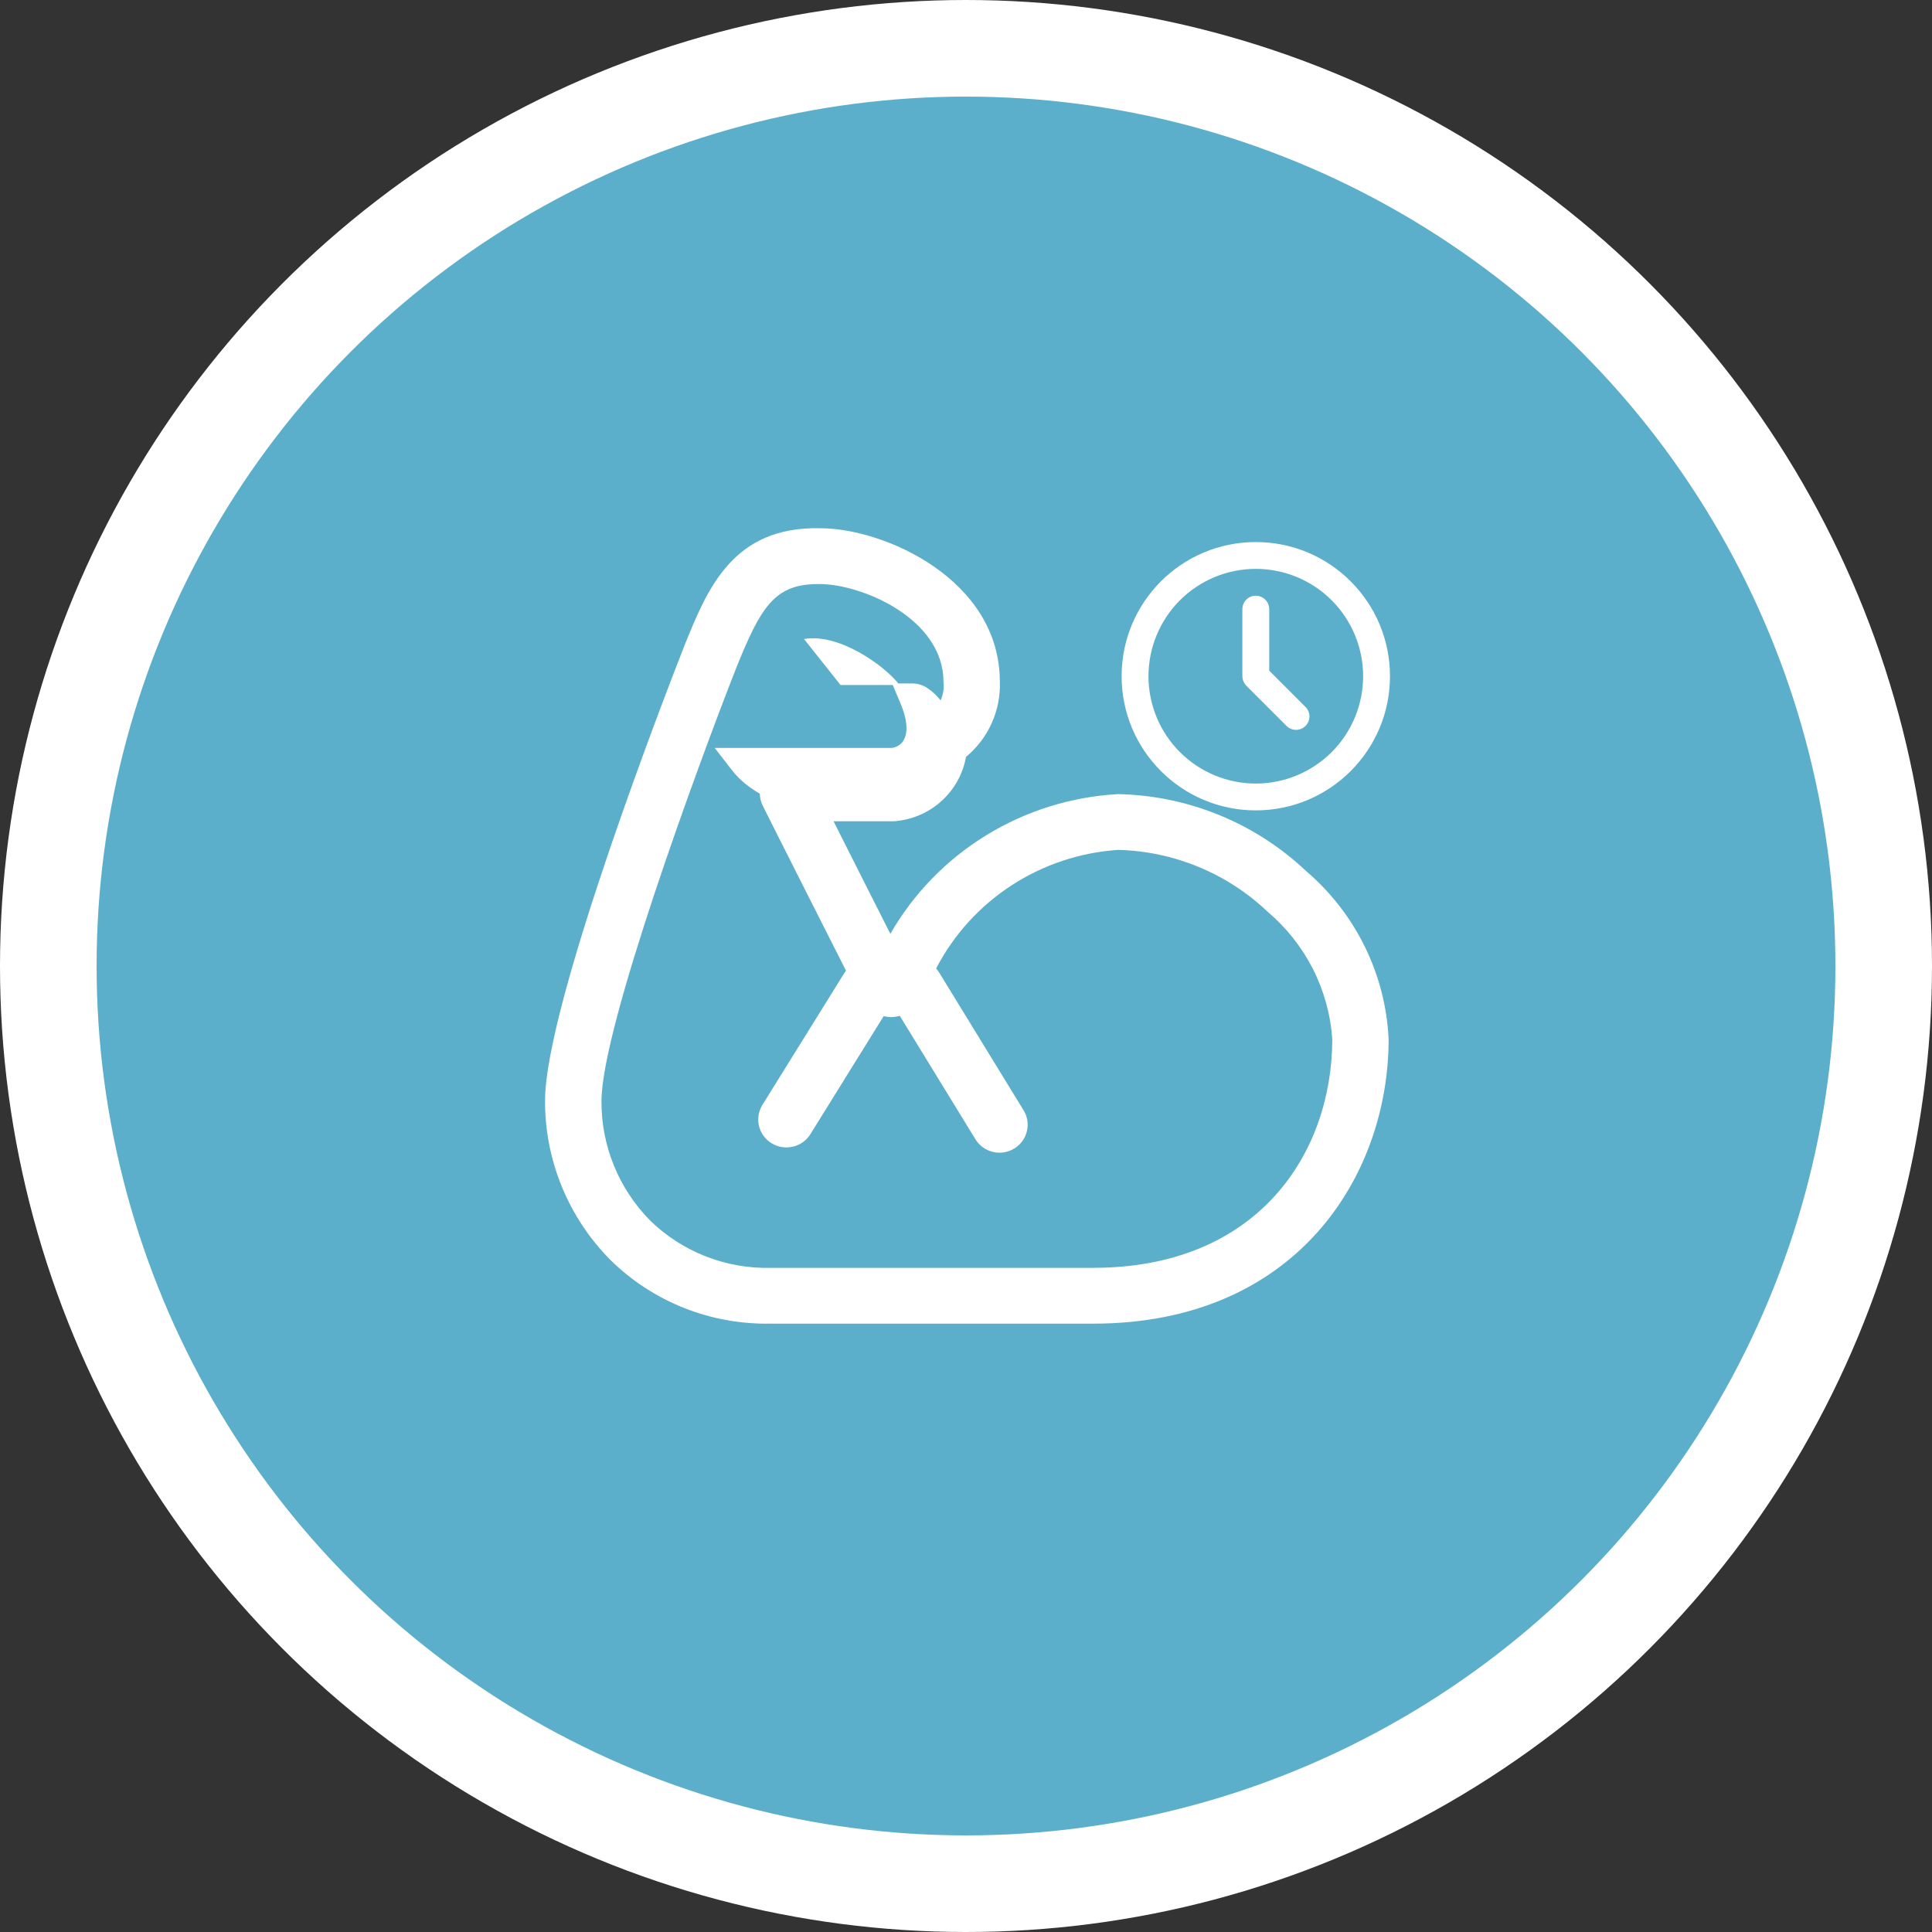 <svg width="60" height="60" viewBox="0 0 60 60" fill="none" xmlns="http://www.w3.org/2000/svg">
<rect x="0" y="0" width="60" height="60" fill="#333333" stroke="none"/>
<circle cx="30" cy="30" r="28.5" fill="#5BAFCB" stroke="white" stroke-width="3"/>
<g clip-path="url(#clip0_876_4914)">
<path d="M23.957 41.107H33.949C40.252 41.107 43.125 36.524 43.125 32.267C43.077 31.269 42.825 30.291 42.382 29.392C41.94 28.494 41.317 27.694 40.552 27.042C38.978 25.557 36.9 24.708 34.727 24.662C33.275 24.741 31.867 25.18 30.631 25.938C29.394 26.696 28.37 27.749 27.651 29.001C27.162 28.035 26.453 26.633 25.887 25.506H27.741C28.289 25.472 28.81 25.257 29.22 24.894C29.63 24.531 29.905 24.042 30 23.506C30.343 23.222 30.616 22.864 30.798 22.459C30.98 22.055 31.067 21.614 31.051 21.172C31.051 17.998 27.466 16.405 25.474 16.405C22.752 16.341 21.963 18.299 21.256 20.049L21.226 20.127C20.785 21.247 16.927 31.17 16.927 34.184C16.92 36.024 17.643 37.794 18.94 39.112C19.596 39.764 20.38 40.276 21.242 40.619C22.105 40.962 23.028 41.127 23.957 41.106M22.856 20.764C23.619 18.87 24.043 18.139 25.398 18.139H25.458C26.762 18.139 29.3 19.209 29.3 21.172C29.324 21.37 29.293 21.569 29.211 21.751V21.752L29.147 21.675C29.048 21.561 28.935 21.46 28.81 21.375C28.679 21.284 28.524 21.232 28.364 21.226H27.899C27.446 20.66 26.053 19.656 24.969 19.845L26.104 21.274H27.725L27.959 21.828C28.25 22.512 28.149 22.853 28.056 23.002C28.016 23.064 27.963 23.117 27.9 23.156C27.837 23.195 27.766 23.22 27.692 23.227H22.195L22.736 23.925C22.973 24.231 23.288 24.469 23.597 24.65C23.599 24.781 23.63 24.909 23.689 25.026L23.931 25.506V25.508C24.445 26.527 25.633 28.886 26.273 30.144C26.25 30.175 26.229 30.207 26.209 30.239L23.677 34.314C23.556 34.51 23.518 34.745 23.571 34.969C23.625 35.192 23.767 35.386 23.964 35.506C24.162 35.627 24.4 35.664 24.626 35.611C24.852 35.558 25.047 35.418 25.168 35.222L27.443 31.558C27.521 31.577 27.601 31.587 27.682 31.588C27.771 31.584 27.858 31.571 27.943 31.547L30.292 35.38C30.413 35.577 30.607 35.718 30.832 35.773C31.058 35.827 31.296 35.791 31.494 35.672C31.693 35.552 31.835 35.36 31.89 35.137C31.946 34.913 31.909 34.677 31.788 34.481L29.195 30.249C29.158 30.189 29.117 30.13 29.073 30.075C29.615 29.031 30.42 28.143 31.411 27.498C32.401 26.853 33.543 26.473 34.726 26.394C36.458 26.438 38.112 27.122 39.363 28.311C39.947 28.805 40.426 29.409 40.772 30.088C41.117 30.768 41.322 31.509 41.375 32.267C41.374 35.805 39.077 39.374 33.949 39.374H23.957C23.261 39.393 22.568 39.272 21.92 39.019C21.272 38.766 20.683 38.386 20.187 37.901C19.213 36.911 18.672 35.582 18.679 34.2C18.679 31.912 21.696 23.719 22.856 20.764Z" fill="white"/>
<g clip-path="url(#clip1_876_4914)">
<path d="M39 16.834C41.301 16.834 43.167 18.699 43.167 21C43.167 23.301 41.301 25.167 39 25.167C36.699 25.167 34.833 23.301 34.833 21C34.833 18.699 36.699 16.834 39 16.834ZM39 17.667C38.116 17.667 37.268 18.018 36.643 18.643C36.018 19.268 35.667 20.116 35.667 21C35.667 21.884 36.018 22.732 36.643 23.357C37.268 23.982 38.116 24.334 39 24.334C39.884 24.334 40.732 23.982 41.357 23.357C41.982 22.732 42.333 21.884 42.333 21C42.333 20.116 41.982 19.268 41.357 18.643C40.732 18.018 39.884 17.667 39 17.667ZM39 18.5C39.102 18.5 39.2 18.538 39.277 18.605C39.353 18.673 39.402 18.767 39.414 18.868L39.417 18.917V20.828L40.544 21.956C40.619 22.031 40.663 22.131 40.666 22.237C40.669 22.343 40.632 22.446 40.562 22.525C40.492 22.605 40.394 22.654 40.289 22.665C40.184 22.674 40.078 22.644 39.995 22.579L39.955 22.545L38.705 21.295C38.641 21.23 38.599 21.146 38.587 21.055L38.583 21V18.917C38.583 18.806 38.627 18.7 38.705 18.622C38.783 18.544 38.889 18.5 39 18.5Z" fill="white"/>
</g>
</g>
<defs>
<clipPath id="clip0_876_4914">
<rect width="28" height="26" fill="white" transform="translate(16 16)"/>
</clipPath>
<clipPath id="clip1_876_4914">
<rect width="10" height="10" fill="white" transform="translate(34 16)"/>
</clipPath>
</defs>
</svg>
